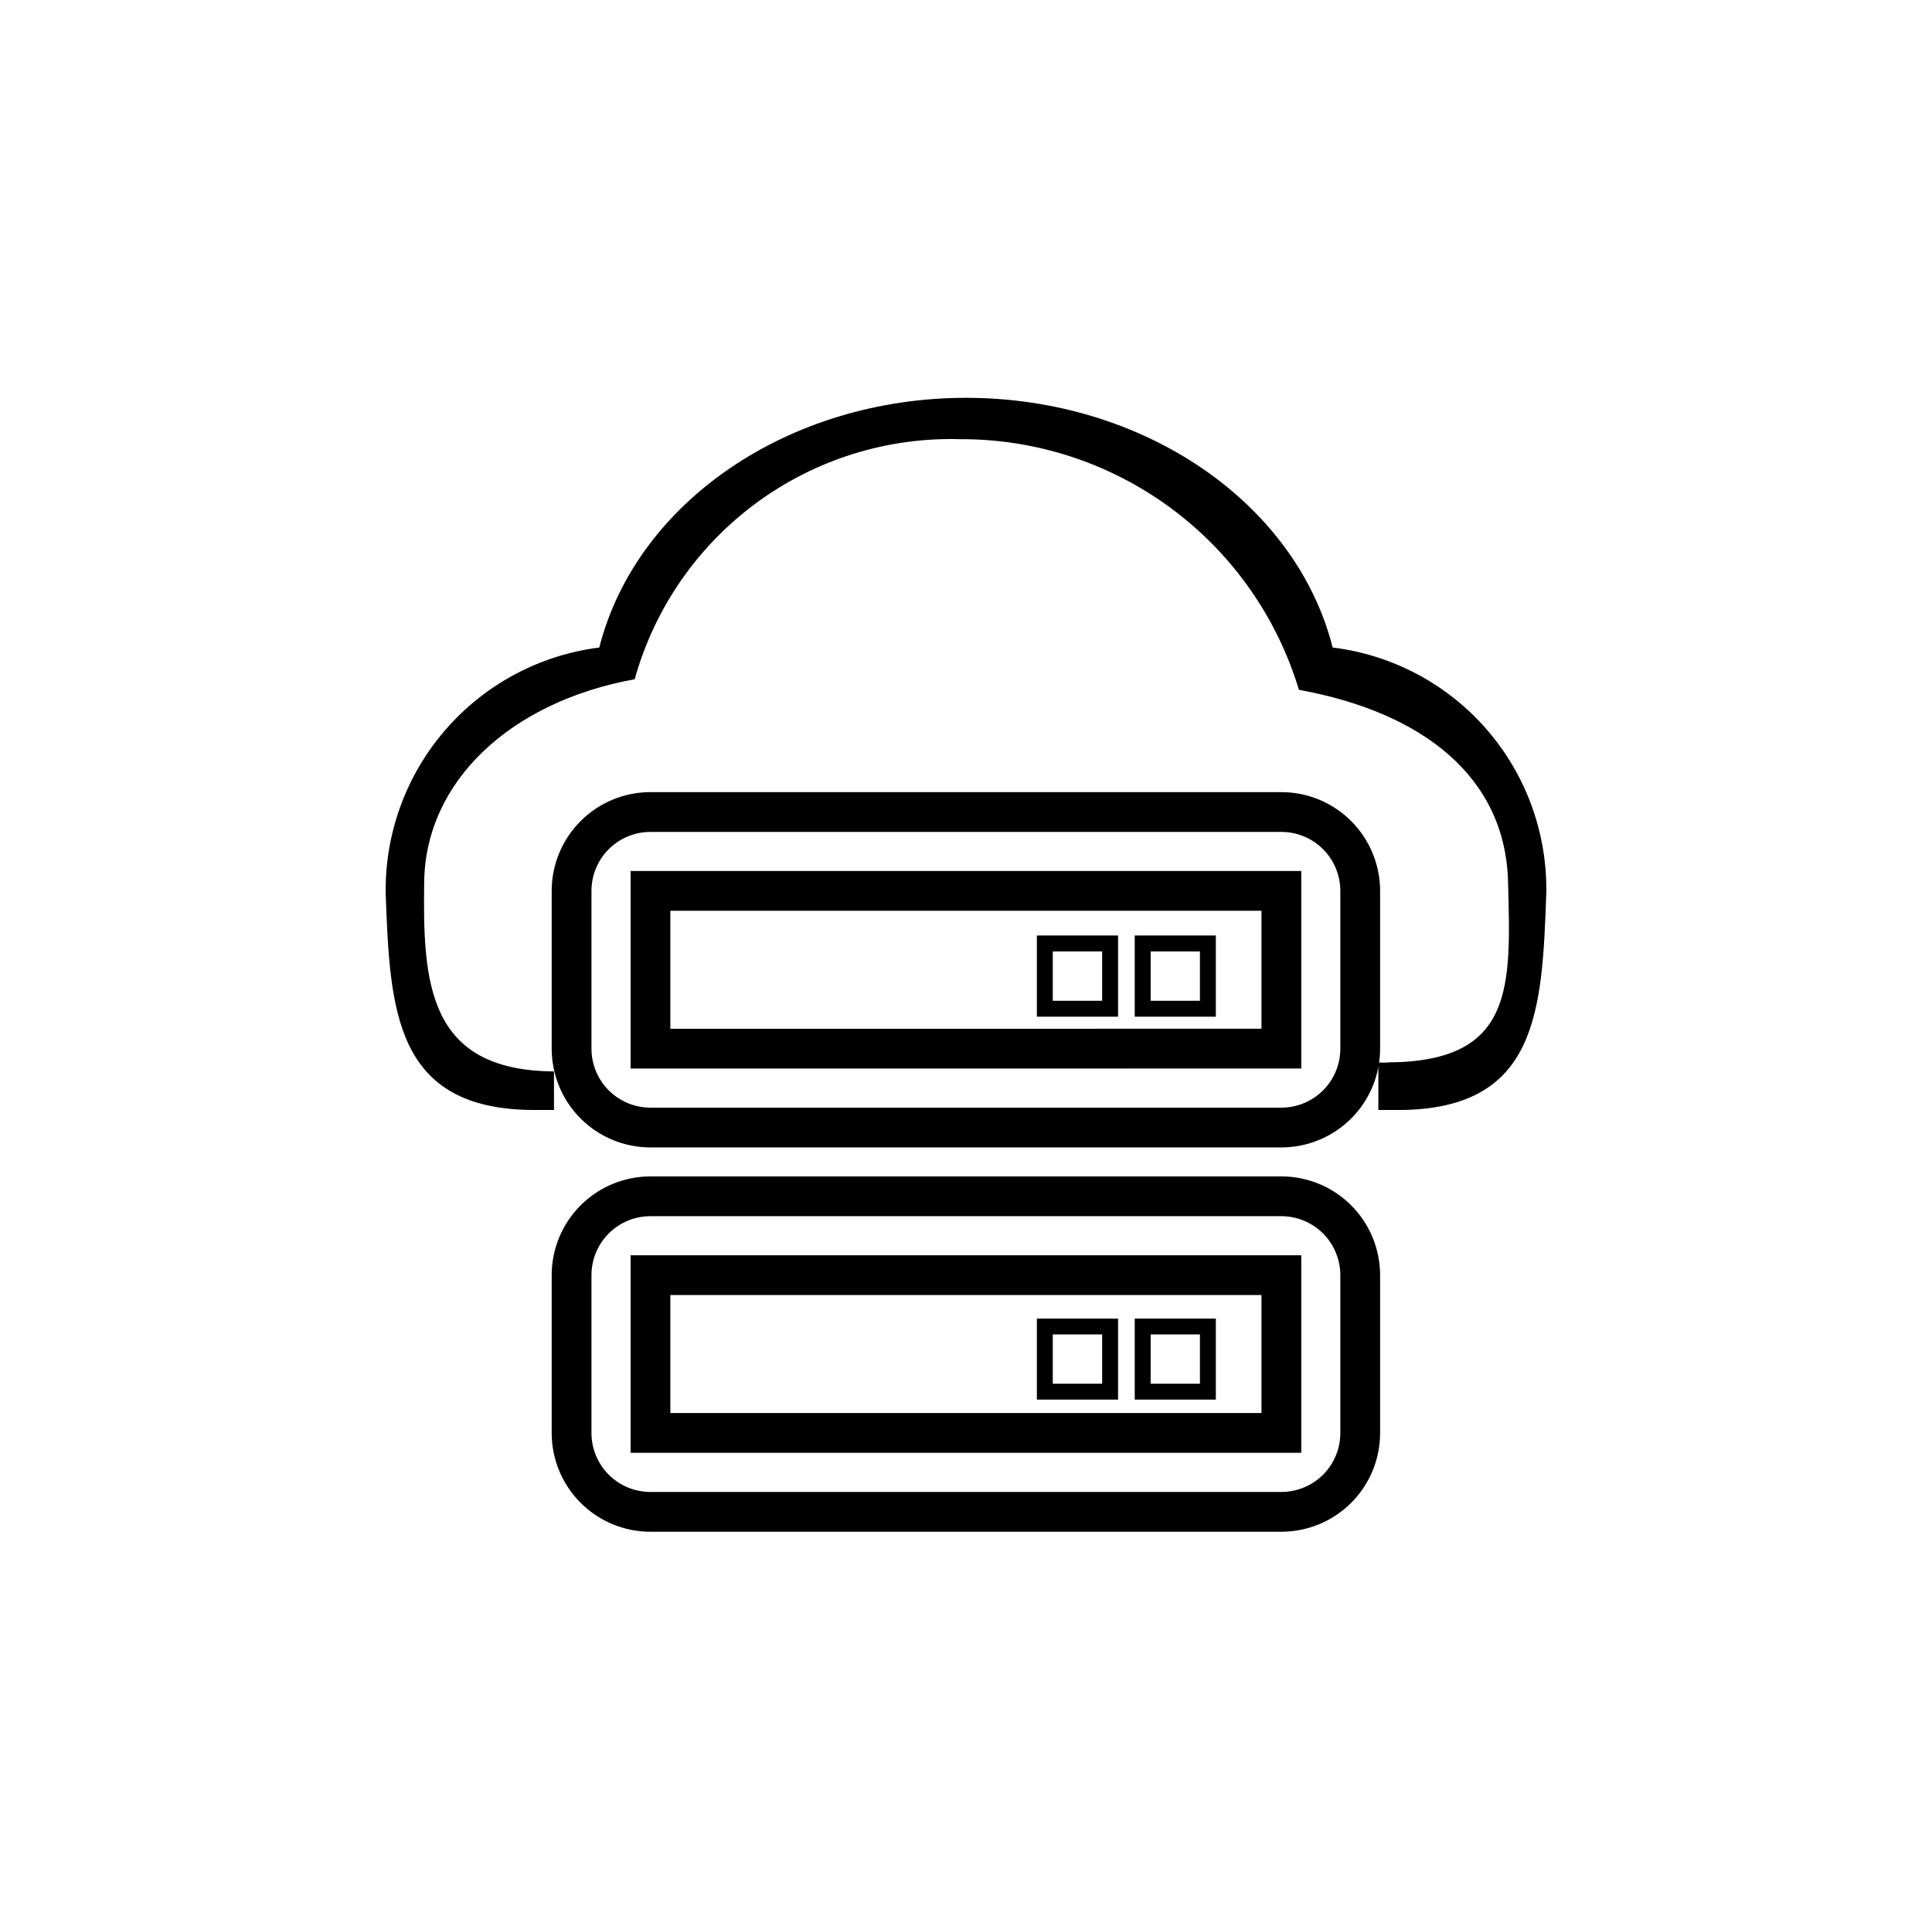 <?xml version="1.0" encoding="UTF-8"?>
<svg id="Calque_1" data-name="Calque 1" xmlns="http://www.w3.org/2000/svg" viewBox="0 0 85 84">
  <defs>
    <style>
      .cls-1 {
        stroke-width: 0px;
      }

      .cls-2 {
        stroke-width: .7px;
      }

      .cls-2, .cls-3 {
        fill: none;
        stroke: #000;
      }

      .cls-3 {
        stroke-width: 1.75px;
      }
    </style>
  </defs>
  <path class="cls-3" d="M56.374,35.718h-27.757c-.92-0-1.802.365-2.453,1.016-.651.65-1.017,1.533-1.017,2.453v6.939c0,.92.366,1.803,1.016,2.454.651.651,1.533,1.016,2.454,1.016h27.757c.92,0,1.803-.366,2.454-1.016.651-.651,1.016-1.533,1.016-2.454v-6.939c-.001-.92-.366-1.802-1.017-2.453-.651-.65-1.533-1.016-2.453-1.016ZM28.618,46.127v-6.941h27.757v6.939l-27.757.002ZM56.376,52.621h-27.759c-.92,0-1.802.365-2.453,1.016-.651.65-1.017,1.533-1.017,2.453v6.941c0,.92.366,1.803,1.016,2.454.651.651,1.533,1.016,2.454,1.016h27.757c.92,0,1.803-.366,2.454-1.016.651-.651,1.016-1.533,1.016-2.454v-6.941c-.001-.92-.366-1.802-1.017-2.453-.651-.65-1.531-1.016-2.451-1.016ZM28.618,63.03v-6.941h27.757v6.941h-27.757Z"/>
  <path class="cls-2" d="M50.274,41.499h2.868v2.872h-2.868v-2.872ZM45.968,41.499h2.872v2.872h-2.872v-2.872ZM50.274,58.348h2.868v2.866h-2.868v-2.866ZM45.968,58.348h2.872v2.866h-2.872v-2.866Z"/>
  <g>
    <polygon class="cls-1" points="60.676 45.736 60.642 45.736 60.642 46.321 60.676 45.736"/>
    <path class="cls-1" d="M65.413,32.091c-1.736-2.001-4.152-3.286-6.781-3.609-1.631-6.407-8.353-10.983-16.133-10.983s-14.502,4.576-16.133,10.983c-2.625.333-5.035,1.621-6.768,3.62-1.734,1.998-2.67,4.566-2.629,7.211.185,5.098.387,9.478,6.475,9.511h.929v-1.697c-5.577-.031-5.773-3.926-5.71-8.346.063-4.421,3.803-7.914,9.261-8.904.867-3.109,2.749-5.837,5.347-7.751,2.598-1.914,5.763-2.903,8.989-2.808,3.338-.009,6.589,1.059,9.271,3.045,2.682,1.986,4.652,4.785,5.616,7.98,5.458.991,9.081,3.836,9.201,8.439.121,4.602.304,7.919-5.274,7.948l-.005.009h-.427v2.086h.922c6.088-.033,6.281-4.34,6.466-9.511.051-2.648-.881-5.221-2.617-7.222Z"/>
  </g>
</svg>
